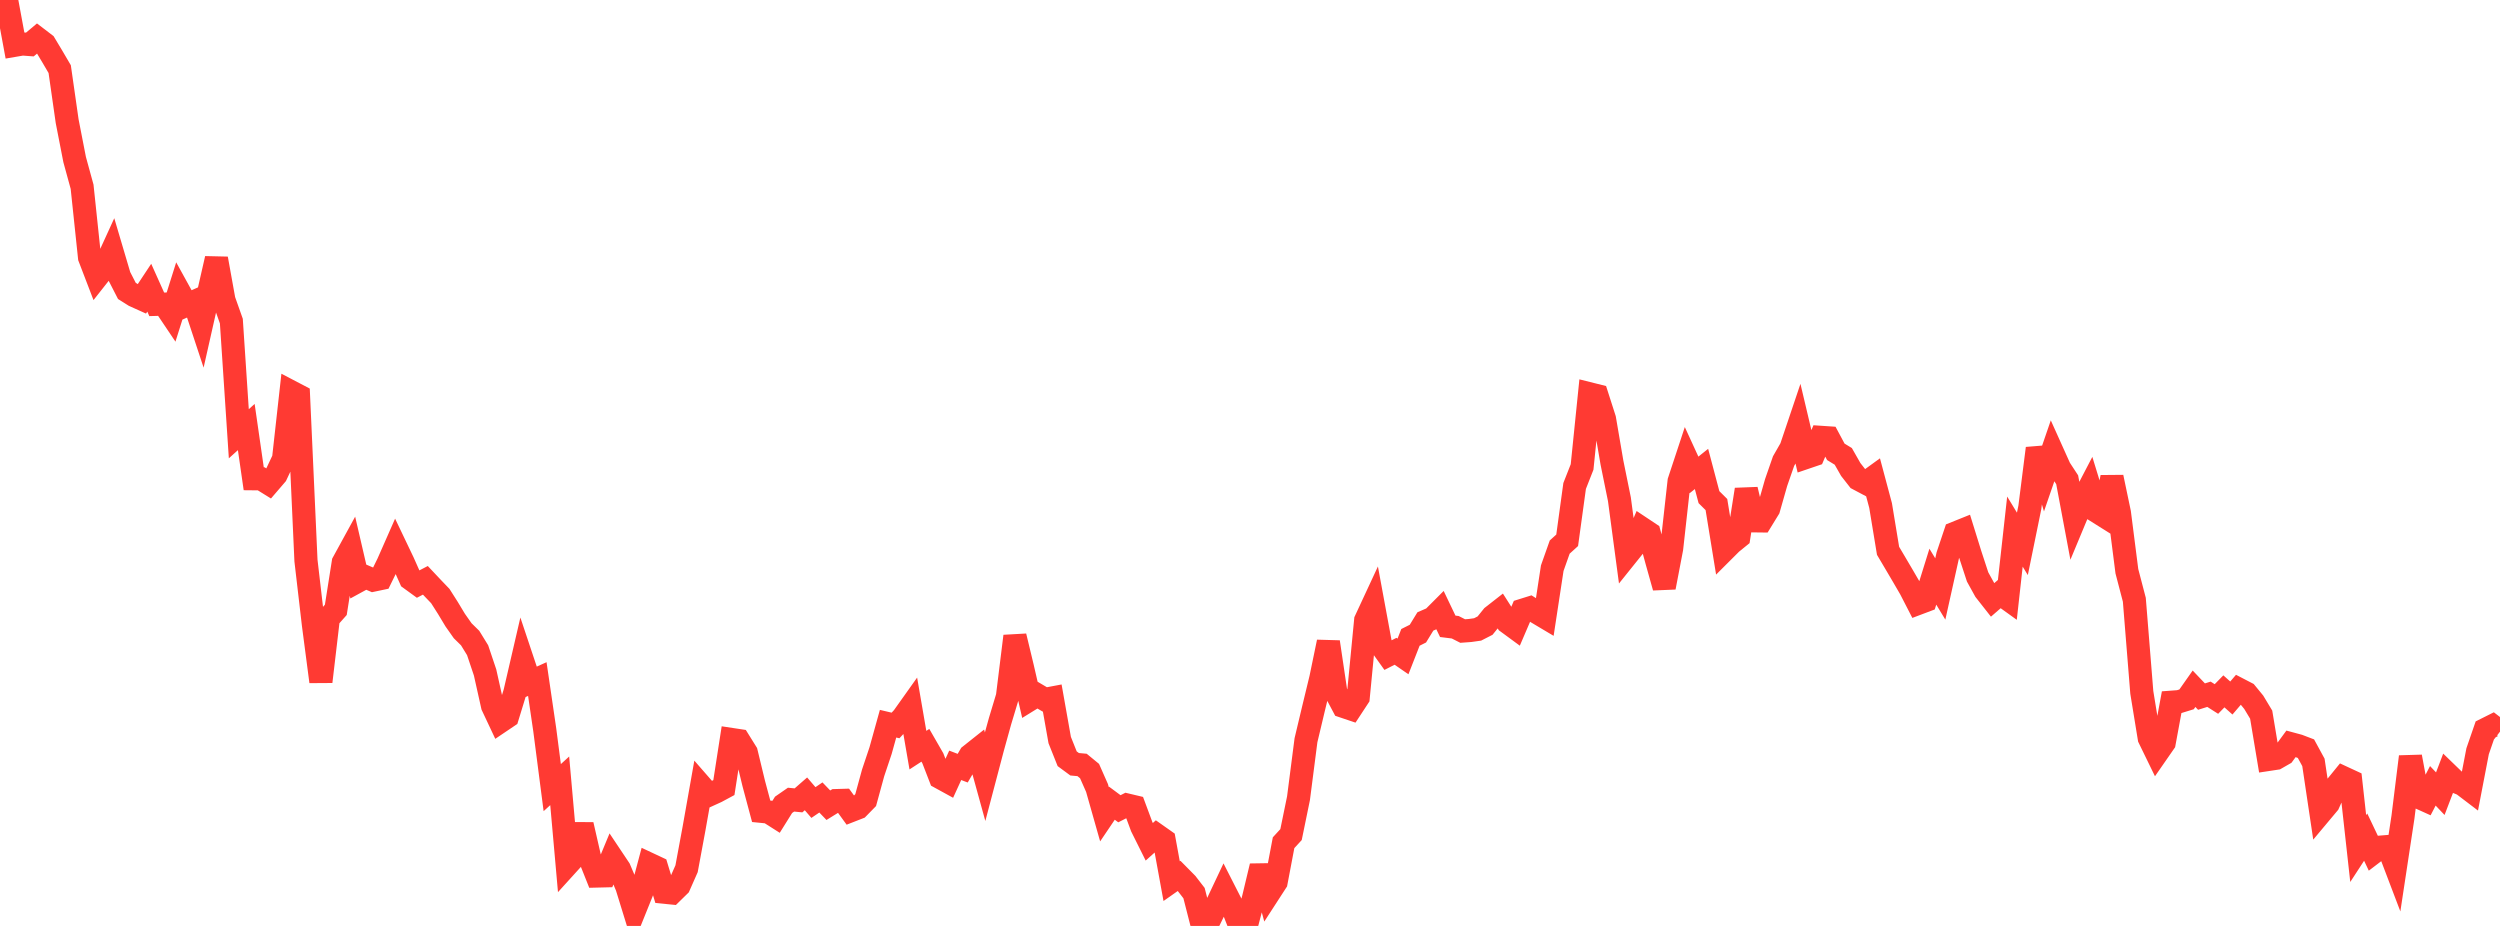 <?xml version="1.0" standalone="no"?>
<!DOCTYPE svg PUBLIC "-//W3C//DTD SVG 1.1//EN" "http://www.w3.org/Graphics/SVG/1.1/DTD/svg11.dtd">

<svg width="135" height="50" viewBox="0 0 135 50" preserveAspectRatio="none" 
  xmlns="http://www.w3.org/2000/svg"
  xmlns:xlink="http://www.w3.org/1999/xlink">


<polyline points="0.0, 0.0 0.403, 0.262 0.806, 2.443 1.209, 2.374 1.612, 2.404 2.015, 2.066 2.418, 2.374 2.821, 3.046 3.224, 3.733 3.627, 6.548 4.03, 8.614 4.433, 10.085 4.836, 13.904 5.239, 14.955 5.642, 14.444 6.045, 13.562 6.448, 14.923 6.851, 15.709 7.254, 15.963 7.657, 16.145 8.06, 15.536 8.463, 16.434 8.866, 16.423 9.269, 17.023 9.672, 15.745 10.075, 16.476 10.478, 16.297 10.881, 17.517 11.284, 15.73 11.687, 13.967 12.09, 16.203 12.493, 17.341 12.896, 23.423 13.299, 23.06 13.701, 25.852 14.104, 25.856 14.507, 26.106 14.91, 25.637 15.313, 24.781 15.716, 21.158 16.119, 21.369 16.522, 30.271 16.925, 33.731 17.328, 36.809 17.731, 33.385 18.134, 32.932 18.537, 30.373 18.94, 29.637 19.343, 31.374 19.746, 31.154 20.149, 31.327 20.552, 31.242 20.955, 30.42 21.358, 29.505 21.761, 30.349 22.164, 31.254 22.567, 31.547 22.97, 31.337 23.373, 31.765 23.776, 32.186 24.179, 32.818 24.582, 33.487 24.985, 34.06 25.388, 34.456 25.791, 35.111 26.194, 36.311 26.597, 38.115 27.0, 38.971 27.403, 38.699 27.806, 37.385 28.209, 35.645 28.612, 36.851 29.015, 36.669 29.418, 39.42 29.821, 42.532 30.224, 42.164 30.627, 46.699 31.03, 46.255 31.433, 44.534 31.836, 46.294 32.239, 47.305 32.642, 47.295 33.045, 46.323 33.448, 46.926 33.851, 47.876 34.254, 49.181 34.657, 48.181 35.06, 46.665 35.463, 46.854 35.866, 48.179 36.269, 48.219 36.672, 47.824 37.075, 46.912 37.478, 44.74 37.881, 42.468 38.284, 42.93 38.687, 42.746 39.09, 42.529 39.493, 39.931 39.896, 39.992 40.299, 40.639 40.701, 42.304 41.104, 43.81 41.507, 43.85 41.91, 44.106 42.313, 43.46 42.716, 43.181 43.119, 43.22 43.522, 42.868 43.925, 43.337 44.328, 43.063 44.731, 43.482 45.134, 43.233 45.537, 43.221 45.94, 43.776 46.343, 43.619 46.746, 43.206 47.149, 41.734 47.552, 40.53 47.955, 39.08 48.358, 39.175 48.761, 38.742 49.164, 38.175 49.567, 40.508 49.97, 40.246 50.373, 40.946 50.776, 41.988 51.179, 42.209 51.582, 41.327 51.985, 41.482 52.388, 40.794 52.791, 40.474 53.194, 41.934 53.597, 40.405 54.0, 38.95 54.403, 37.612 54.806, 34.355 55.209, 36.031 55.612, 37.779 56.015, 37.53 56.418, 37.768 56.821, 37.692 57.224, 39.963 57.627, 40.973 58.03, 41.27 58.433, 41.307 58.836, 41.638 59.239, 42.551 59.642, 43.971 60.045, 43.374 60.448, 43.673 60.851, 43.468 61.254, 43.564 61.657, 44.648 62.06, 45.457 62.463, 45.094 62.866, 45.378 63.269, 47.582 63.672, 47.299 64.075, 47.707 64.478, 48.228 64.881, 49.807 65.284, 49.721 65.687, 48.895 66.09, 48.042 66.493, 48.833 66.896, 49.857 67.299, 50.0 67.701, 48.458 68.104, 46.772 68.507, 48.251 68.91, 47.629 69.313, 45.507 69.716, 45.068 70.119, 43.104 70.522, 39.974 70.925, 38.283 71.328, 36.617 71.731, 34.668 72.134, 37.383 72.537, 38.14 72.94, 38.276 73.343, 37.662 73.746, 33.496 74.149, 32.629 74.552, 34.812 74.955, 35.375 75.358, 35.17 75.761, 35.448 76.164, 34.418 76.567, 34.216 76.97, 33.558 77.373, 33.383 77.776, 32.979 78.179, 33.821 78.582, 33.871 78.985, 34.076 79.388, 34.046 79.791, 33.989 80.194, 33.783 80.597, 33.284 81.0, 32.969 81.403, 33.601 81.806, 33.897 82.209, 32.956 82.612, 32.83 83.015, 33.084 83.418, 33.324 83.821, 30.681 84.224, 29.542 84.627, 29.176 85.03, 26.242 85.433, 25.216 85.836, 21.266 86.239, 21.367 86.642, 22.622 87.045, 24.978 87.448, 26.959 87.851, 29.979 88.254, 29.477 88.657, 28.531 89.06, 28.799 89.463, 30.282 89.866, 31.718 90.269, 29.615 90.672, 25.988 91.075, 24.767 91.478, 25.645 91.881, 25.323 92.284, 26.846 92.687, 27.246 93.09, 29.725 93.493, 29.323 93.896, 28.996 94.299, 26.437 94.701, 28.124 95.104, 28.129 95.507, 27.472 95.91, 26.058 96.313, 24.898 96.716, 24.195 97.119, 22.998 97.522, 24.703 97.925, 24.566 98.328, 23.617 98.731, 23.644 99.134, 24.398 99.537, 24.644 99.94, 25.352 100.343, 25.867 100.746, 26.081 101.149, 25.789 101.552, 27.299 101.955, 29.743 102.358, 30.425 102.761, 31.109 103.164, 31.803 103.567, 32.586 103.97, 32.434 104.373, 31.14 104.776, 31.805 105.179, 29.992 105.582, 28.789 105.985, 28.627 106.388, 29.925 106.791, 31.155 107.194, 31.885 107.597, 32.398 108.0, 32.048 108.403, 32.338 108.806, 28.706 109.209, 29.369 109.612, 27.397 110.015, 24.212 110.418, 25.568 110.821, 24.395 111.224, 25.29 111.627, 25.906 112.03, 28.053 112.433, 27.085 112.836, 26.312 113.239, 27.625 113.642, 27.878 114.045, 25.769 114.448, 27.69 114.851, 30.846 115.254, 32.387 115.657, 37.388 116.06, 39.857 116.463, 40.685 116.866, 40.104 117.269, 37.919 117.672, 37.889 118.075, 37.765 118.478, 37.192 118.881, 37.616 119.284, 37.49 119.687, 37.746 120.09, 37.333 120.493, 37.693 120.896, 37.222 121.299, 37.431 121.701, 37.921 122.104, 38.591 122.507, 41.007 122.91, 40.946 123.313, 40.715 123.716, 40.166 124.119, 40.275 124.522, 40.429 124.925, 41.169 125.328, 43.872 125.731, 43.391 126.134, 42.49 126.537, 41.995 126.94, 42.182 127.343, 45.823 127.746, 45.204 128.149, 46.052 128.552, 45.745 128.955, 45.712 129.358, 46.772 129.761, 44.115 130.164, 40.863 130.567, 43.031 130.97, 43.213 131.373, 42.434 131.776, 42.859 132.179, 41.803 132.582, 42.193 132.985, 42.356 133.388, 42.663 133.791, 40.568 134.194, 39.4 134.597, 39.198 135.0, 39.509" fill="none" stroke="#ff3a33" stroke-width="1.25"/>

</svg>